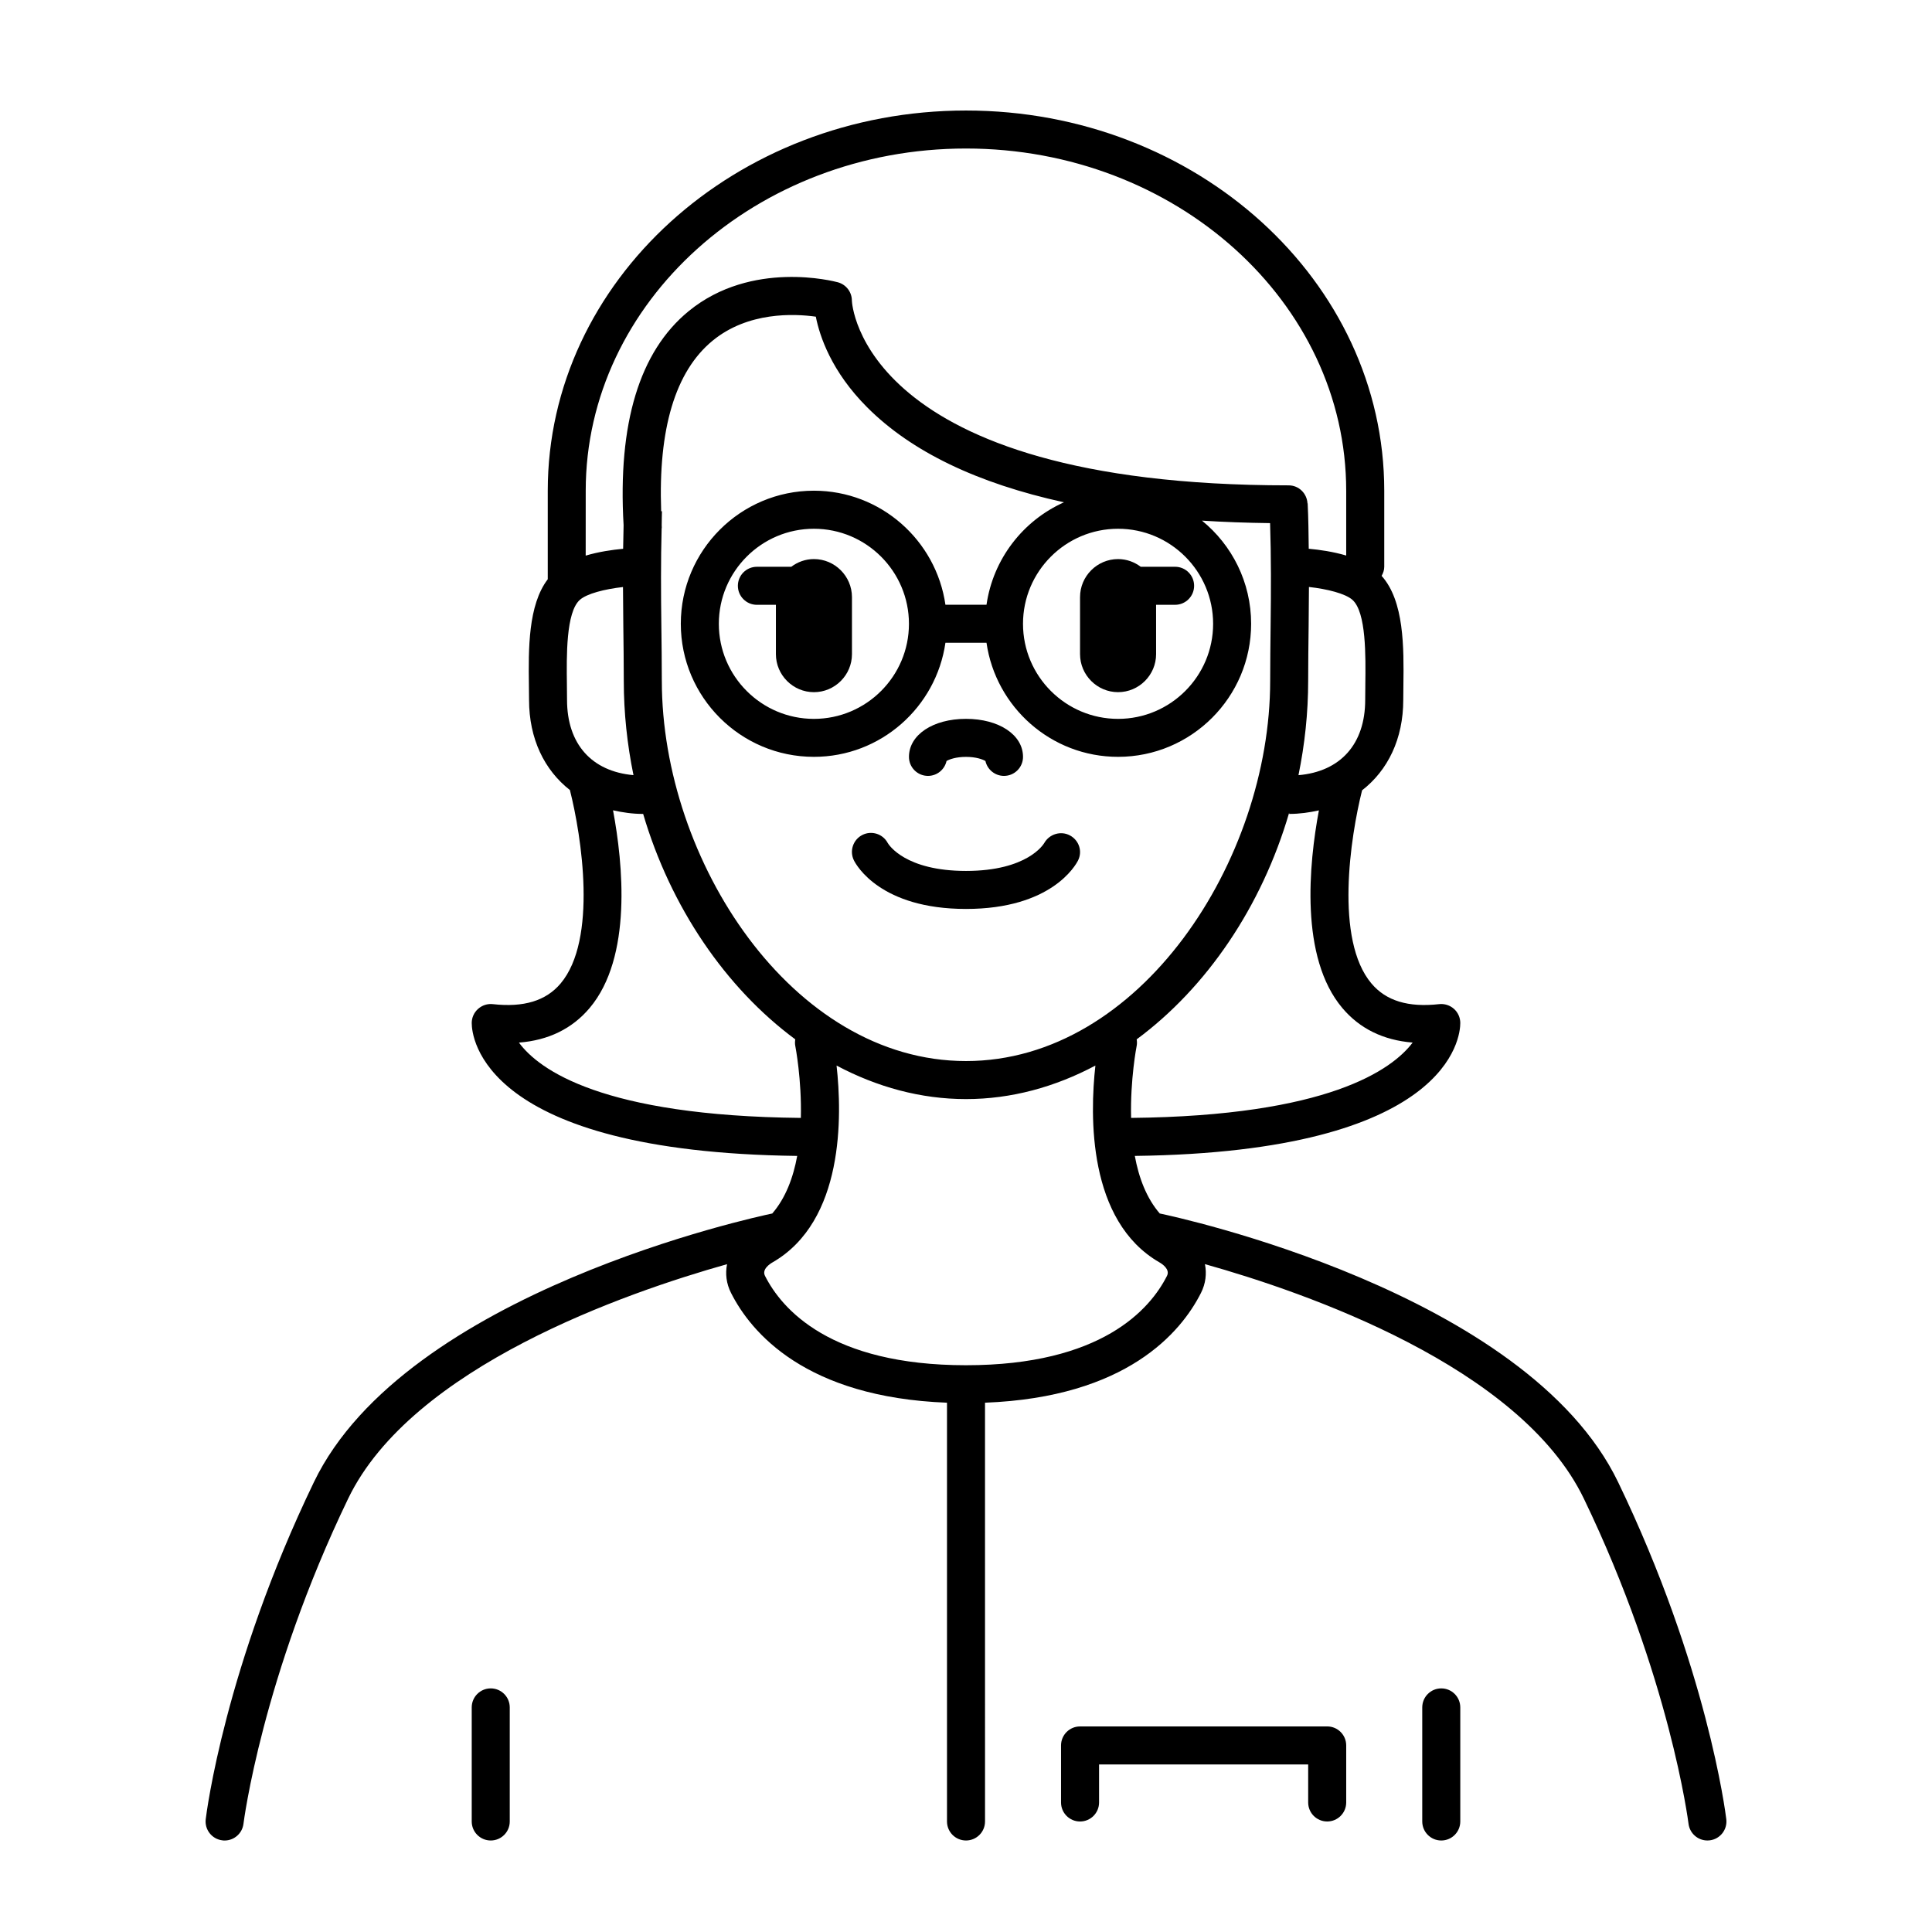 <?xml version="1.0" encoding="UTF-8"?>
<!-- Uploaded to: ICON Repo, www.iconrepo.com, Generator: ICON Repo Mixer Tools -->
<svg fill="#000000" width="800px" height="800px" version="1.1" viewBox="144 144 512 512" xmlns="http://www.w3.org/2000/svg">
 <g>
  <path d="m279.09 626.71v-30.23c0-2.781-2.254-5.039-5.039-5.039s-5.039 2.258-5.039 5.039v30.23c0 2.781 2.254 5.039 5.039 5.039s5.039-2.258 5.039-5.039z"/>
  <path d="m525.95 631.75c2.785 0 5.039-2.258 5.039-5.039v-30.23c0-2.781-2.254-5.039-5.039-5.039-2.785 0-5.039 2.258-5.039 5.039v30.23c0.004 2.781 2.254 5.039 5.039 5.039z"/>
  <path d="m389.92 349.62c2.41 0 4.422-1.688 4.922-3.945 0.738-0.449 2.531-1.094 5.156-1.094s4.418 0.645 5.152 1.094c0.5 2.258 2.516 3.945 4.922 3.945 2.785 0 5.039-2.258 5.039-5.039 0-5.84-6.359-10.078-15.113-10.078-8.758 0-15.113 4.238-15.113 10.078-0.004 2.781 2.25 5.039 5.035 5.039z"/>
  <path d="m429.7 372.02c1.219-2.438 0.242-5.344-2.168-6.629-2.402-1.285-5.43-0.363-6.785 2.004-0.176 0.301-4.43 7.41-20.746 7.41-16.102 0-20.461-6.922-20.738-7.394-1.281-2.414-4.246-3.375-6.707-2.152-2.488 1.246-3.496 4.273-2.254 6.762 0.656 1.312 7.086 12.859 29.699 12.859 22.609 0 29.039-11.547 29.699-12.859z"/>
  <path d="m440.3 327.43c5.543 0 10.078-4.535 10.078-10.078l-0.004-13.074h5.039c2.785 0 5.039-2.258 5.039-5.039s-2.254-5.039-5.039-5.039h-9.109c-1.684-1.266-3.75-2.039-6.004-2.039-5.543 0-10.078 4.535-10.078 10.078v15.113c0 5.543 4.535 10.078 10.078 10.078z"/>
  <path d="m359.7 292.16c-2.258 0-4.324 0.777-6.004 2.039l-9.113 0.004c-2.785 0-5.039 2.258-5.039 5.039s2.254 5.039 5.039 5.039h5.039v13.074c0 5.543 4.535 10.078 10.078 10.078 5.543 0 10.078-4.535 10.078-10.078v-15.113c-0.004-5.547-4.539-10.082-10.078-10.082z"/>
  <path d="m495.72 626.71c2.785 0 5.039-2.258 5.039-5.039v-15.113c0-2.781-2.254-5.039-5.039-5.039l-65.496 0.004c-2.785 0-5.039 2.258-5.039 5.039v15.113c0 2.781 2.254 5.039 5.039 5.039 2.785 0 5.039-2.258 5.039-5.039v-10.078h55.418v10.078c0 2.781 2.254 5.035 5.039 5.035z"/>
  <path d="m451.41 465.6c-0.016-0.004-0.031 0.004-0.051 0-3.543-4.098-5.578-9.543-6.621-15.27 83.734-1.059 86.254-31.668 86.254-35.215 0-1.438-0.609-2.801-1.676-3.754s-2.5-1.41-3.914-1.254c-8.207 0.918-14.066-0.871-17.945-5.461-9.801-11.582-5.582-38.883-2.492-51.203 6.816-5.289 10.914-13.602 10.914-23.977l0.035-3.871c0.133-10.031 0.215-22.32-5.773-28.984 0.406-0.727 0.699-1.52 0.699-2.41v-20.152c0-55.559-49.723-100.76-110.84-100.76-61.117 0-110.84 45.203-110.84 100.76v23.461c-5.219 6.836-5.125 18.5-4.996 28.086l0.039 3.871c0 10.328 4.062 18.605 10.828 23.906 3.098 12.273 7.356 39.633-2.473 51.27-3.879 4.59-9.766 6.375-17.945 5.465-1.426-0.16-2.84 0.297-3.914 1.254-1.078 0.953-1.688 2.316-1.688 3.754 0 3.547 2.519 34.16 86.254 35.215-1.043 5.727-3.074 11.176-6.621 15.27-0.016 0.004-0.035-0.004-0.051 0-3.949 0.828-97.09 20.75-121.4 71.164-23.602 48.945-28.48 87.719-28.676 89.344-0.328 2.762 1.637 5.269 4.398 5.602 0.203 0.035 0.406 0.043 0.609 0.043 2.516 0 4.684-1.879 4.996-4.434 0.047-0.383 4.922-38.832 27.746-86.176 16.867-34.973 73.781-54.637 100.41-62.125-0.5 2.504-0.207 5.141 1.062 7.637 5.281 10.449 19.715 27.641 57.223 29.074v110.98c0 2.781 2.254 5.039 5.039 5.039s5.039-2.258 5.039-5.039l-0.004-110.98c37.508-1.441 51.941-18.625 57.223-29.074 1.27-2.504 1.559-5.141 1.059-7.648 26.625 7.473 83.531 27.113 100.41 62.125 22.824 47.344 27.699 85.797 27.746 86.176 0.316 2.559 2.488 4.438 5.004 4.438 0.203 0 0.402-0.012 0.609-0.035 2.762-0.332 4.727-2.84 4.398-5.602-0.195-1.629-5.078-40.402-28.676-89.344-24.312-50.418-117.46-70.344-121.41-71.172zm-132.02-141.17c0-4.848-0.066-9.758-0.125-14.688-0.109-8.488-0.156-17.176 0.074-25.645 0-0.105 0.051-0.203 0.039-0.312-0.016-0.223-0.012-0.414-0.023-0.637 0.035-1.211 0.02-2.457 0.07-3.656l-0.207-0.012c-0.801-21.793 3.723-37.047 13.613-45.18 9.406-7.738 21.648-7.184 27.371-6.379 1.031 5.234 4.156 14.551 13.598 24.012 11.73 11.758 29.207 20.156 52.164 25.18-10.844 4.848-18.781 15.004-20.531 27.156h-10.883c-2.457-17.062-17.133-30.23-34.863-30.23-19.441 0-35.266 15.82-35.266 35.266 0 19.445 15.824 35.266 35.266 35.266 17.73 0 32.406-13.164 34.863-30.23h10.883c2.457 17.062 17.133 30.23 34.863 30.23 19.441 0 35.266-15.82 35.266-35.266 0-11.02-5.082-20.863-13.023-27.332 5.789 0.367 11.805 0.586 18.047 0.66 0.293 8.949 0.258 18.152 0.141 27.16-0.055 4.918-0.117 9.812-0.117 14.637 0 47.566-34.477 100.76-80.609 100.76-46.137 0-80.609-53.195-80.609-100.76zm146.1-15.113c0 13.891-11.301 25.191-25.191 25.191s-25.191-11.301-25.191-25.191 11.301-25.191 25.191-25.191 25.191 11.301 25.191 25.191zm-80.609 0c0 13.891-11.301 25.191-25.191 25.191s-25.191-11.301-25.191-25.191 11.301-25.191 25.191-25.191 25.191 11.301 25.191 25.191zm114.86 101.83c4.613 5.457 10.855 8.52 18.625 9.145-5.445 7.215-22.477 19.434-74.613 19.965-0.25-10.191 1.441-18.914 1.477-19.094 0.121-0.59 0.086-1.168 0.004-1.727 18.496-13.672 33.129-35.129 40.406-60.055v0.316c2.797 0 5.394-0.383 7.883-0.941-2.637 14.125-5.137 38.945 6.219 52.391zm6.086-85.68c-0.012 1.391-0.035 2.734-0.035 4 0 11.754-6.594 19.008-17.684 19.961 1.66-8.098 2.57-16.465 2.57-25 0-4.785 0.066-9.633 0.125-14.496 0.047-3.422 0.055-6.906 0.082-10.379 4.832 0.535 9.664 1.742 11.539 3.426 3.656 3.297 3.5 14.844 3.402 22.488zm-105.83-142.11c55.559 0 100.76 40.684 100.76 90.688v17.176c-3.465-1.023-7.078-1.543-9.926-1.797-0.051-4.027-0.086-8.066-0.289-12.016h-0.047c-0.141-2.656-2.293-4.785-4.988-4.785-113.52 0-115.74-48.508-115.75-48.945 0.004-2.277-1.516-4.273-3.715-4.871-0.926-0.246-22.828-6.019-39.539 7.652-13.039 10.664-18.809 29.773-17.242 56.719-0.059 2.074-0.102 4.16-0.125 6.254-2.856 0.262-6.457 0.781-9.922 1.812l0.008-17.199c0.012-50.004 45.211-90.688 100.77-90.688zm-105.76 142.11c-0.102-7.644-0.25-19.191 3.41-22.484 1.859-1.672 6.644-2.875 11.453-3.414 0.023 3.449 0.039 6.914 0.086 10.312 0.059 4.879 0.125 9.742 0.125 14.547 0 8.531 0.91 16.898 2.57 24.992-11.043-0.977-17.609-8.227-17.609-19.957 0-1.262-0.02-2.606-0.035-3.996zm-12.711 94.832c7.812-0.609 14.09-3.672 18.723-9.152 11.359-13.445 8.852-38.289 6.211-52.41 2.516 0.566 5.133 0.961 7.965 0.961v-0.059c7.301 24.812 21.902 46.168 40.328 59.797-0.082 0.562-0.117 1.137 0.004 1.727 0.035 0.18 1.727 8.898 1.477 19.094-52.551-0.531-69.398-12.742-74.707-19.957zm171.74 61.812c-4.465 8.848-17.332 23.688-53.266 23.688-35.938 0-48.805-14.844-53.27-23.688-0.883-1.738 1.309-3.176 2-3.57 19.023-10.957 18.449-38.859 16.969-52.16 10.699 5.691 22.312 8.887 34.301 8.887 11.984 0 23.598-3.195 34.293-8.887-1.48 13.301-2.055 41.195 16.969 52.156 0.695 0.395 2.887 1.836 2.004 3.574z"/>
 </g>
</svg>